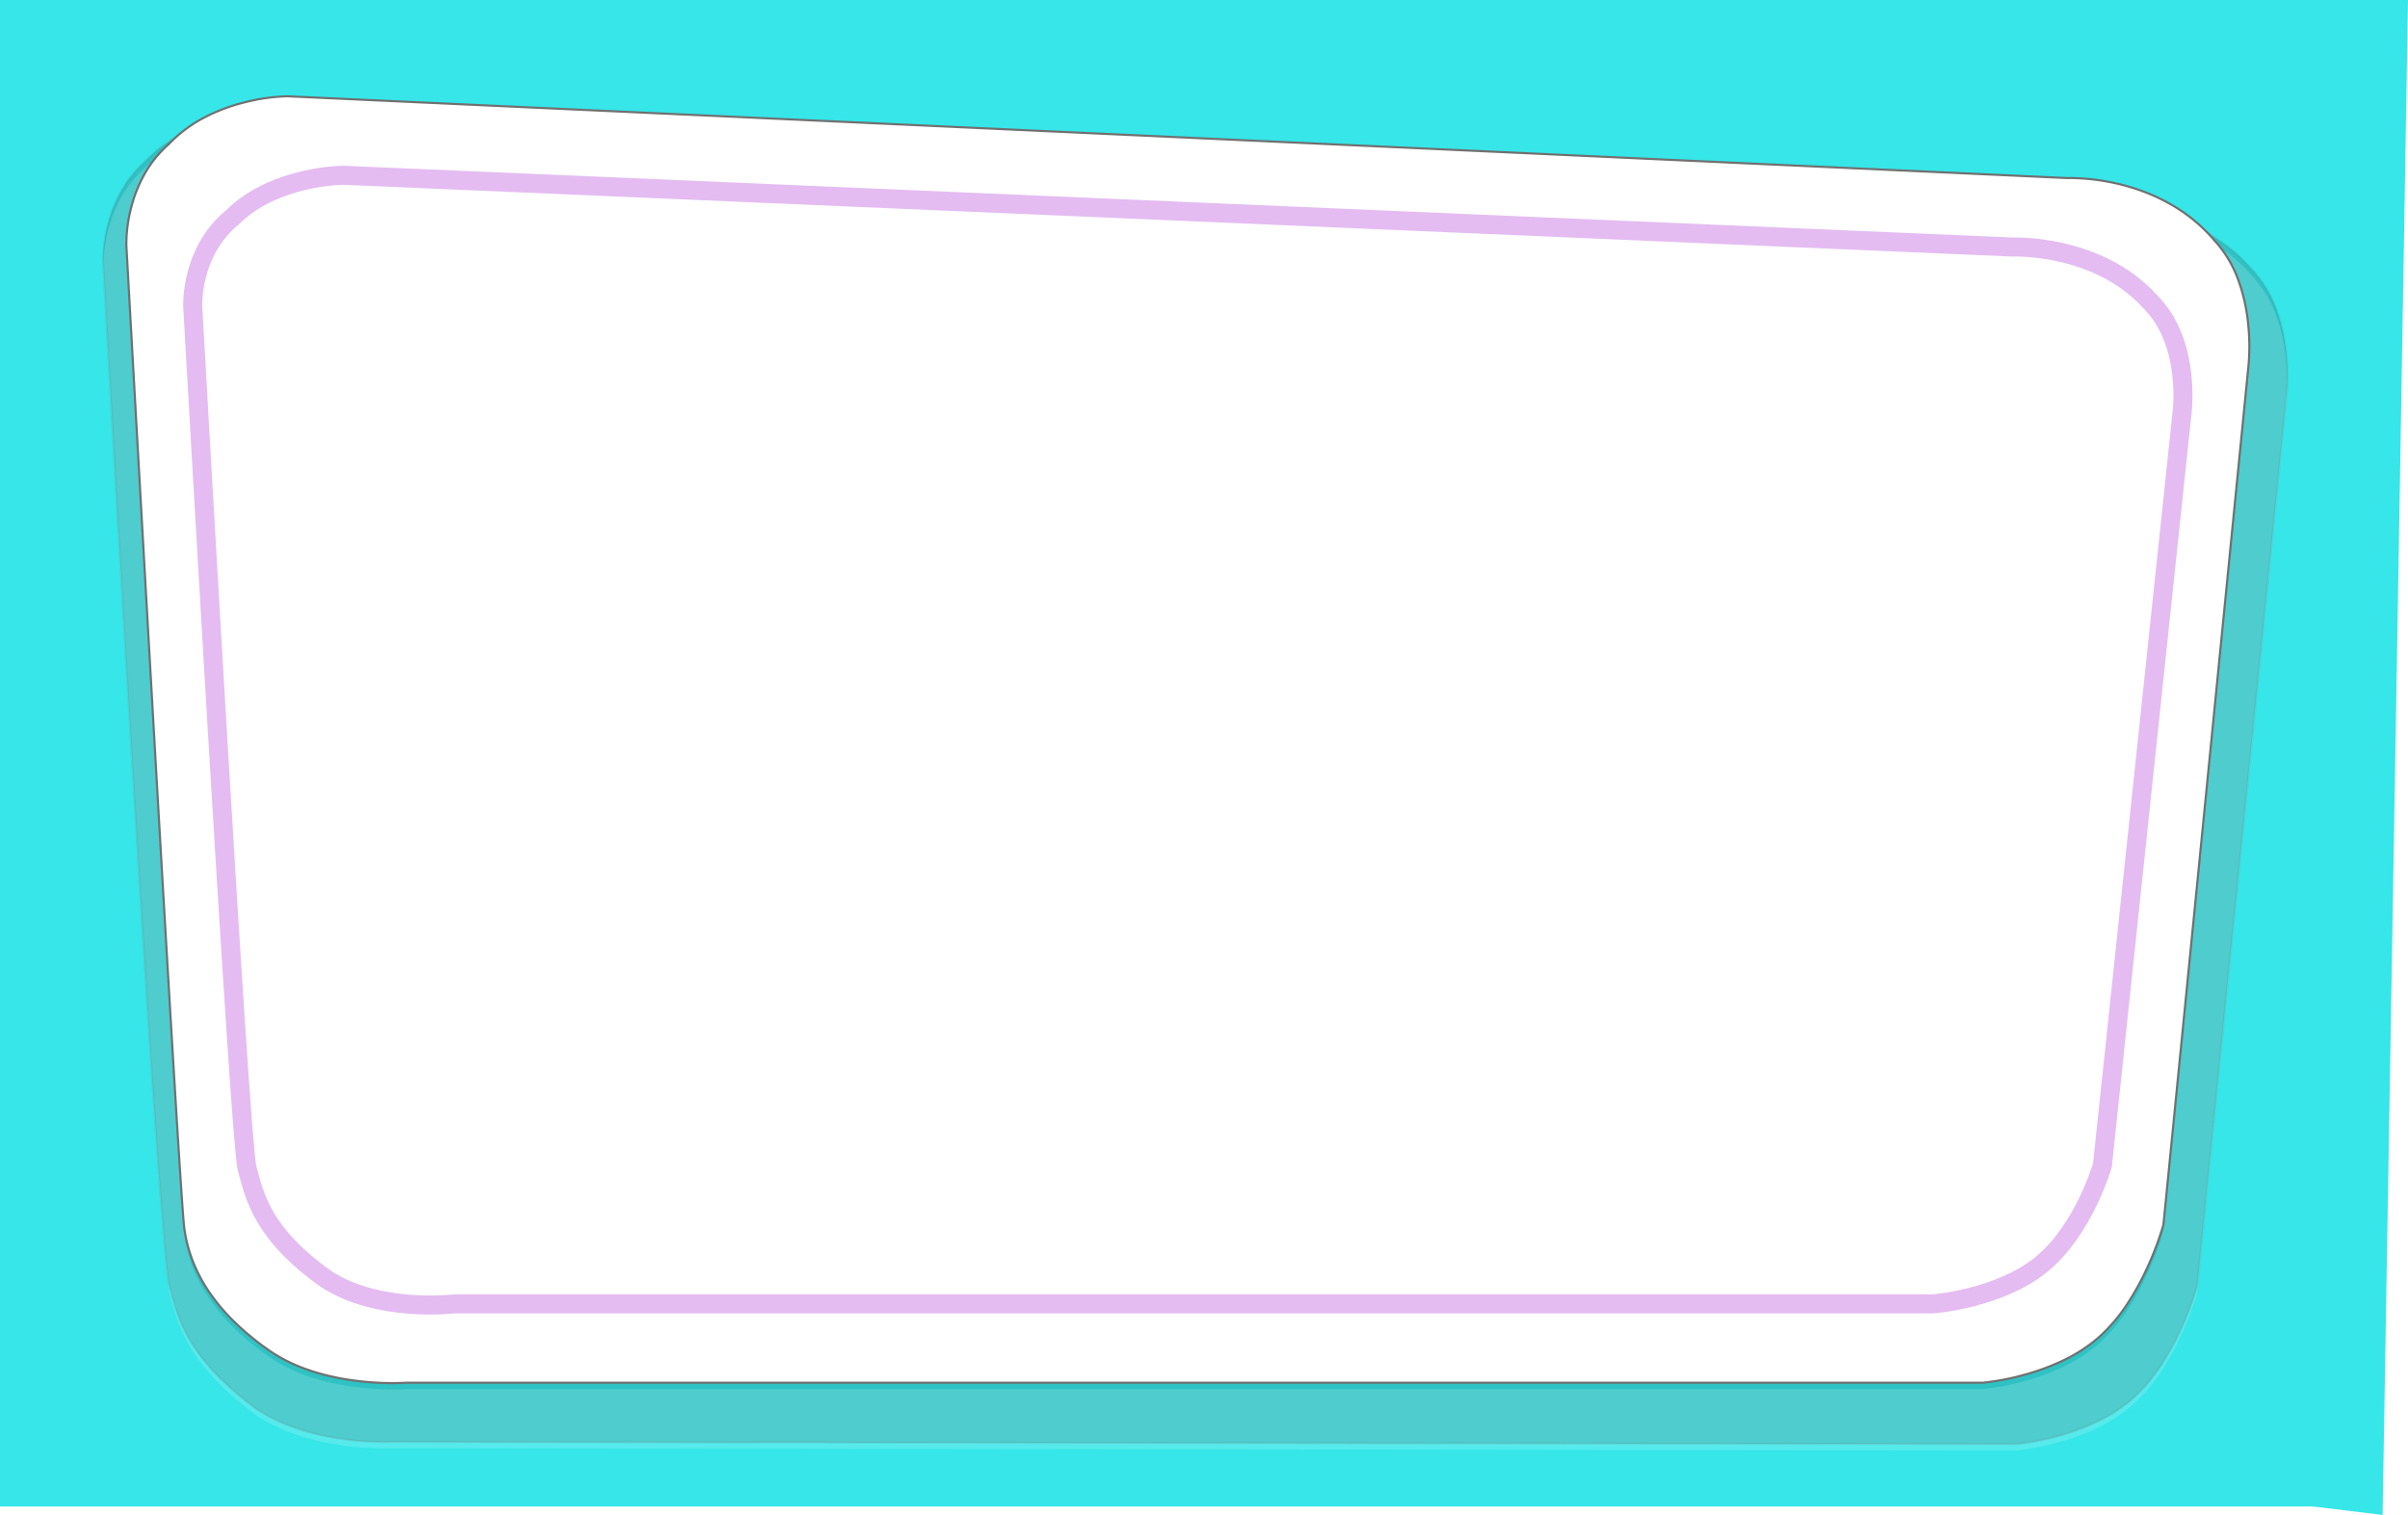 <svg xmlns="http://www.w3.org/2000/svg" xmlns:xlink="http://www.w3.org/1999/xlink" viewBox="0 0 1138 716">
  <defs>
    <filter id="Subtraction_1">
      <feOffset dy="3" input="SourceAlpha"/>
      <feGaussianBlur stdDeviation="3" result="blur"/>
      <feFlood flood-opacity="0.4" result="color"/>
      <feComposite operator="out" in="SourceGraphic" in2="blur"/>
      <feComposite operator="in" in="color"/>
      <feComposite operator="in" in2="SourceGraphic"/>
    </filter>
  </defs>
  <g id="Group_2" data-name="Group 2" transform="translate(-224 -22)">
    <path id="Path_3" data-name="Path 3" d="M234,44V721.911s116,6.2,116,0S314.981,44,314.981,44Z" transform="translate(-10 -22)" fill="#36e6e8"/>
    <path id="Path_4" data-name="Path 4" d="M310,22H1359V94H310Z" transform="translate(-23)" fill="#36e6e8"/>
    <path id="Path_5" data-name="Path 5" d="M10.2,0H96L84,716-64,698l20-72Z" transform="translate(1266 22)" fill="#36e6e8"/>
    <rect id="Rectangle_1" data-name="Rectangle 1" width="1098" height="78" transform="translate(224 656)" fill="#36e6e8"/>
    <path id="Path_6" data-name="Path 6" d="M318,608c6,0,110,52,110,52l16,64H356s-30-16-38-26S318,608,318,608Z" fill="#36e6e8"/>
    <path id="Path_7" data-name="Path 7" d="M860,58v50l224,12,130,10,22,10,40,30,28-62V72l-90-32Z" fill="#36e6e8"/>
    <path id="Path_8" data-name="Path 8" d="M1146,674l54-38,40-60,32-46,8,144-80,28Z" fill="#36e6e8"/>
  </g>
  <g id="Group_1" data-name="Group 1" transform="translate(-382.93 -169.167)">
    <g data-type="innerShadowGroup">
      <path id="Subtraction_1-2" data-name="Subtraction 1" d="M904.35,637l-768.334-1c-.139.007-1.383.064-3.412.064a141.9,141.9,0,0,1-26.314-2.555c-13.957-2.72-25.712-7.378-34.939-13.843-13.642-10.3-23.367-20.35-29.731-30.724-5.509-8.979-7.654-16.784-9.547-23.67l-.009-.031c-.245-.89-.476-1.731-.714-2.575-1.234-4.606-3.649-32.915-7.178-84.143-2.823-40.981-6.362-96.64-10.517-165.429C6.668,197.441.285,83.466.016,78.671a68.086,68.086,0,0,1,2-17A65.911,65.911,0,0,1,7.891,46.042,54.4,54.4,0,0,1,20.016,30.667,62.89,62.89,0,0,1,34.283,19.459c-1.126,1.023-2.225,2.1-3.266,3.207A54.4,54.4,0,0,0,18.891,38.042a65.921,65.921,0,0,0-5.875,15.625,67.678,67.678,0,0,0-2,17c.248,4.442,24.824,444.472,27.334,464a67.333,67.333,0,0,0,3.636,14.78,73,73,0,0,0,7.5,14.719,91.757,91.757,0,0,0,11.931,14.469A128.5,128.5,0,0,0,78.35,592.666c8.58,6.012,19.382,10.365,32.107,12.939a135.266,135.266,0,0,0,26.3,2.578c3.873,0,6.237-.181,6.259-.183H888.35a118.764,118.764,0,0,0,19.333-3.667,110.333,110.333,0,0,0,17.792-6.458,74.892,74.892,0,0,0,17.542-11.208,79.924,79.924,0,0,0,13.792-16.208A128.062,128.062,0,0,0,966.35,553a143.041,143.041,0,0,0,7.333-19.667l40-404a101.975,101.975,0,0,0,0-22.167,84.148,84.148,0,0,0-4.5-20.021A55.593,55.593,0,0,0,997.683,68c-.888-1.044-1.816-2.075-2.758-3.065A77.158,77.158,0,0,1,1015.68,82a55.592,55.592,0,0,1,11.5,19.146,84.148,84.148,0,0,1,4.5,20.021,102.648,102.648,0,0,1,0,22.167l-42,419A144.641,144.641,0,0,1,982.35,582a128.042,128.042,0,0,1-9.542,17.458,79.907,79.907,0,0,1-13.792,16.208,74.879,74.879,0,0,1-17.542,11.208,110.293,110.293,0,0,1-17.792,6.458A117.841,117.841,0,0,1,904.35,637Z" transform="translate(431.65 214.667)" opacity="0.16"/>
      <g transform="matrix(1, 0, 0, 1, 382.93, 169.17)" filter="url(#Subtraction_1)">
        <path id="Subtraction_1-3" data-name="Subtraction 1" d="M904.35,637l-768.334-1c-.139.007-1.383.064-3.412.064a141.9,141.9,0,0,1-26.314-2.555c-13.957-2.72-25.712-7.378-34.939-13.843-13.642-10.3-23.367-20.35-29.731-30.724-5.509-8.979-7.654-16.784-9.547-23.67l-.009-.031c-.245-.89-.476-1.731-.714-2.575-1.234-4.606-3.649-32.915-7.178-84.143-2.823-40.981-6.362-96.64-10.517-165.429C6.668,197.441.285,83.466.016,78.671a68.086,68.086,0,0,1,2-17A65.911,65.911,0,0,1,7.891,46.042,54.4,54.4,0,0,1,20.016,30.667,62.89,62.89,0,0,1,34.283,19.459c-1.126,1.023-2.225,2.1-3.266,3.207A54.4,54.4,0,0,0,18.891,38.042a65.921,65.921,0,0,0-5.875,15.625,67.678,67.678,0,0,0-2,17c.248,4.442,24.824,444.472,27.334,464a67.333,67.333,0,0,0,3.636,14.78,73,73,0,0,0,7.5,14.719,91.757,91.757,0,0,0,11.931,14.469A128.5,128.5,0,0,0,78.35,592.666c8.58,6.012,19.382,10.365,32.107,12.939a135.266,135.266,0,0,0,26.3,2.578c3.873,0,6.237-.181,6.259-.183H888.35a118.764,118.764,0,0,0,19.333-3.667,110.333,110.333,0,0,0,17.792-6.458,74.892,74.892,0,0,0,17.542-11.208,79.924,79.924,0,0,0,13.792-16.208A128.062,128.062,0,0,0,966.35,553a143.041,143.041,0,0,0,7.333-19.667l40-404a101.975,101.975,0,0,0,0-22.167,84.148,84.148,0,0,0-4.5-20.021A55.593,55.593,0,0,0,997.683,68c-.888-1.044-1.816-2.075-2.758-3.065A77.158,77.158,0,0,1,1015.68,82a55.592,55.592,0,0,1,11.5,19.146,84.148,84.148,0,0,1,4.5,20.021,102.648,102.648,0,0,1,0,22.167l-42,419A144.641,144.641,0,0,1,982.35,582a128.042,128.042,0,0,1-9.542,17.458,79.907,79.907,0,0,1-13.792,16.208,74.879,74.879,0,0,1-17.542,11.208,110.293,110.293,0,0,1-17.792,6.458A117.841,117.841,0,0,1,904.35,637Z" transform="translate(48.72 45.5)" fill="#fff" opacity="0.16"/>
      </g>
      <path id="Subtraction_1-4" data-name="Subtraction 1" d="M904.35,637l-768.334-1c-.139.007-1.383.064-3.412.064a141.9,141.9,0,0,1-26.314-2.555c-13.957-2.72-25.712-7.378-34.939-13.843-13.642-10.3-23.367-20.35-29.731-30.724-5.509-8.979-7.654-16.784-9.547-23.67l-.009-.031c-.245-.89-.476-1.731-.714-2.575-1.234-4.606-3.649-32.915-7.178-84.143-2.823-40.981-6.362-96.64-10.517-165.429C6.668,197.441.285,83.466.016,78.671a68.086,68.086,0,0,1,2-17A65.911,65.911,0,0,1,7.891,46.042,54.4,54.4,0,0,1,20.016,30.667,62.89,62.89,0,0,1,34.283,19.459c-1.126,1.023-2.225,2.1-3.266,3.207A54.4,54.4,0,0,0,18.891,38.042a65.921,65.921,0,0,0-5.875,15.625,67.678,67.678,0,0,0-2,17c.248,4.442,24.824,444.472,27.334,464a67.333,67.333,0,0,0,3.636,14.78,73,73,0,0,0,7.5,14.719,91.757,91.757,0,0,0,11.931,14.469A128.5,128.5,0,0,0,78.35,592.666c8.58,6.012,19.382,10.365,32.107,12.939a135.266,135.266,0,0,0,26.3,2.578c3.873,0,6.237-.181,6.259-.183H888.35a118.764,118.764,0,0,0,19.333-3.667,110.333,110.333,0,0,0,17.792-6.458,74.892,74.892,0,0,0,17.542-11.208,79.924,79.924,0,0,0,13.792-16.208A128.062,128.062,0,0,0,966.35,553a143.041,143.041,0,0,0,7.333-19.667l40-404a101.975,101.975,0,0,0,0-22.167,84.148,84.148,0,0,0-4.5-20.021A55.593,55.593,0,0,0,997.683,68c-.888-1.044-1.816-2.075-2.758-3.065A77.158,77.158,0,0,1,1015.68,82a55.592,55.592,0,0,1,11.5,19.146,84.148,84.148,0,0,1,4.5,20.021,102.648,102.648,0,0,1,0,22.167l-42,419A144.641,144.641,0,0,1,982.35,582a128.042,128.042,0,0,1-9.542,17.458,79.907,79.907,0,0,1-13.792,16.208,74.879,74.879,0,0,1-17.542,11.208,110.293,110.293,0,0,1-17.792,6.458A117.841,117.841,0,0,1,904.35,637Z" transform="translate(431.65 214.667)" fill="none" stroke="#707070" stroke-width="1" opacity="0.16"/>
    </g>
    <path id="Subtraction_2" data-name="Subtraction 2" d="M125.757,608.183A135.319,135.319,0,0,1,99.441,605.6c-12.708-2.571-23.511-6.924-32.091-12.936a128.538,128.538,0,0,1-16.934-14.031,91.754,91.754,0,0,1-11.931-14.469,73,73,0,0,1-7.5-14.719,67.354,67.354,0,0,1-3.636-14.78C24.863,515.317.264,75.112.016,70.667a67.688,67.688,0,0,1,2-17A65.923,65.923,0,0,1,7.891,38.042,54.4,54.4,0,0,1,20.016,22.667a64.357,64.357,0,0,1,17.75-13.1,86.258,86.258,0,0,1,18.25-6.729A92.3,92.3,0,0,1,76.017,0L917.35,38.667c.1,0,.652-.025,1.555-.025A101.94,101.94,0,0,1,946.887,42.9a90.56,90.56,0,0,1,20.339,8.79A76.916,76.916,0,0,1,986.684,68a55.6,55.6,0,0,1,11.5,19.146,84.157,84.157,0,0,1,4.5,20.021,101.987,101.987,0,0,1,0,22.167l-40,404A143.011,143.011,0,0,1,955.35,553a128.025,128.025,0,0,1-9.542,17.458,79.905,79.905,0,0,1-13.792,16.208,74.884,74.884,0,0,1-17.542,11.208,110.311,110.311,0,0,1-17.792,6.458A117.862,117.862,0,0,1,877.35,608H132.017C131.994,608,129.624,608.183,125.757,608.183ZM102.615,37.333a92.143,92.143,0,0,0-18.75,2.486,84.464,84.464,0,0,0-17.109,5.9,60.251,60.251,0,0,0-16.64,11.5A48.364,48.364,0,0,0,38.748,70.708,58.149,58.149,0,0,0,31.365,99.33c.055.973,5.632,100.047,11.516,198.7,3.469,58.148,6.378,105.025,8.647,139.328,2.836,42.875,4.674,66.106,5.462,69.048.171.639.339,1.279.517,1.955l.012.046c3.333,12.7,7.9,30.094,36.971,50.638,7.048,4.621,15.738,7.994,25.827,10.025a119.019,119.019,0,0,0,23.4,2.219,104.908,104.908,0,0,0,11.393-.546H853.87a117.875,117.875,0,0,0,18.125-3.217,108.1,108.1,0,0,0,16.68-5.666,65.513,65.513,0,0,0,29.375-24.054A110.313,110.313,0,0,0,927,522.49a121.046,121.046,0,0,0,6.875-17.254L971.37,150.8a84.435,84.435,0,0,0,0-19.447,69.841,69.841,0,0,0-4.219-17.564,48.29,48.29,0,0,0-10.781-16.8,71.177,71.177,0,0,0-18.239-14.308,88.038,88.038,0,0,0-19.067-7.711,101.706,101.706,0,0,0-26.237-3.738c-.939,0-1.454.022-1.459.022Z" transform="translate(442.65 214.667)" fill="#fff" stroke="#707070" stroke-width="1"/>
    <path id="Path_5-2" data-name="Path 5" d="M442.666,276.664s-1.25-25.735,18.75-42.111c20-19.886,52.5-19.886,52.5-19.886L1302.67,248.59s40-1.755,65,25.735c20,19.886,15,53.809,15,53.809l-37.5,354.437s-8.75,30.414-28.75,46.79-51.25,18.716-51.25,18.716H566.416s-36.094,4.387-60.625-11.7c-30.625-21.64-34.043-39.738-37.5-52.639S442.666,276.664,442.666,276.664Z" transform="translate(31.35 37.333)" fill="rgba(255,255,255,0)" stroke="#e4bcf1" stroke-width="9"/>
  </g>
</svg>
